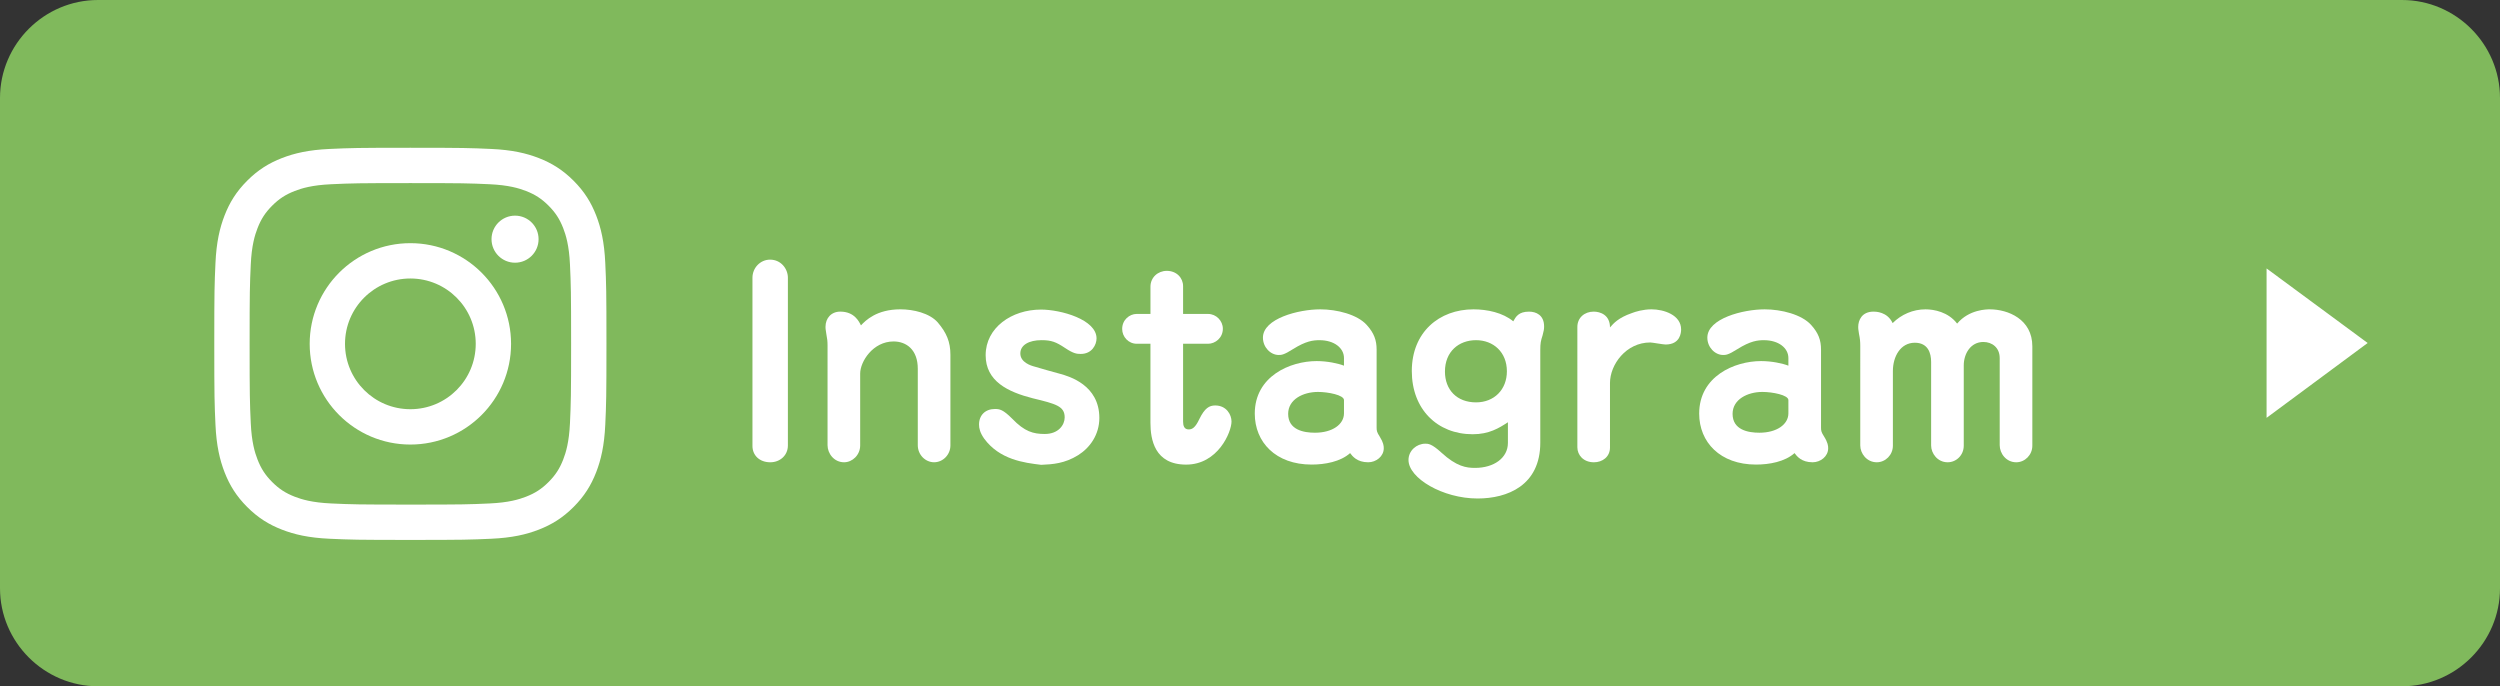 <?xml version="1.0" encoding="utf-8"?>
<!-- Generator: Adobe Illustrator 16.0.3, SVG Export Plug-In . SVG Version: 6.00 Build 0)  -->
<!DOCTYPE svg PUBLIC "-//W3C//DTD SVG 1.1//EN" "http://www.w3.org/Graphics/SVG/1.1/DTD/svg11.dtd">
<svg version="1.1" id="レイヤー_1" xmlns="http://www.w3.org/2000/svg" xmlns:xlink="http://www.w3.org/1999/xlink" x="0px"
	 y="0px" width="255px" height="70px" viewBox="0 0 255 70" enable-background="new 0 0 255 70" xml:space="preserve">
<rect x="0" y="0" width="255" height="70" fill="#333333" stroke="none"/>
<g display="none">
	<g display="inline">
		<path fill="#80B95C" d="M0,60c0,5.5,4.5,10,10,10h235c5.5,0,10-4.5,10-10V10c0-5.5-4.5-10-10-10H10C4.5,0,0,4.5,0,10V60z"/>
	</g>
	<g display="inline">
		<path fill="#FFFFFF" d="M231.191,27.381l10.309,7.603l-10.309,7.635V27.381z"/>
	</g>
	<g display="inline">
		<path fill="#FFFFFF" d="M46.952,14.072c-11.113,0-20.122,9.009-20.122,20.122c0,10.044,7.358,18.368,16.978,19.878V40.012h-5.109
			v-5.817h5.109v-4.433c0-5.043,3.004-7.829,7.6-7.829c2.202,0,4.504,0.393,4.504,0.393v4.952h-2.538
			c-2.499,0-3.279,1.551-3.279,3.142v3.774h5.581l-0.893,5.817h-4.688v14.061c9.62-1.51,16.978-9.834,16.978-19.878
			C67.074,23.082,58.065,14.072,46.952,14.072z"/>
		<g>
			<g>
				<path fill="#FFFFFF" d="M84.946,45.203c0,1.638-1.118,1.949-1.925,1.949c-1.091,0-1.69-0.623-1.69-1.819V29.706
					c0-1.716,0.911-2.99,2.73-2.99h8.789c0.962,0,1.95,0.468,1.95,1.768c0,1.144-0.702,1.82-1.846,1.82h-7.41
					c-0.494,0-0.598,0.39-0.598,0.754v3.926h7.254c0.832,0,1.716,0.546,1.716,1.717c0,0.701-0.286,1.715-1.586,1.715h-7.384V45.203z
					"/>
				<path fill="#FFFFFF" d="M105.299,36.519c0-1.014-0.988-1.82-2.496-1.82c-0.65,0-1.378,0.078-2.704,0.91
					c-0.936,0.599-1.196,0.599-1.456,0.599c-0.832,0-1.612-0.78-1.612-1.769c0-1.95,3.64-2.886,5.85-2.886
					c1.69,0,3.77,0.52,4.732,1.586c0.754,0.832,1.014,1.56,1.014,2.522v7.957c0,0.312,0.026,0.468,0.312,0.91
					c0.39,0.623,0.416,0.961,0.416,1.195c0,0.832-0.779,1.43-1.586,1.43c-1.144,0-1.612-0.623-1.846-0.936
					c-0.988,0.885-2.574,1.17-3.926,1.17c-3.666,0-5.798-2.288-5.798-5.2c0-3.796,3.588-5.356,6.318-5.356
					c1.065,0,2.184,0.234,2.782,0.469V36.519z M105.299,40.809c0-0.52-1.638-0.832-2.652-0.832c-1.508,0-3.042,0.754-3.042,2.236
					c0,1.638,1.586,1.924,2.73,1.924c1.794,0,2.964-0.857,2.964-1.977V40.809z"/>
				<path fill="#FFFFFF" d="M124.329,35.687c0,1.17-0.884,1.742-1.716,1.742c-0.52,0-0.91-0.078-1.664-1.093
					c-0.858-1.144-1.404-1.377-2.392-1.377c-2.548,0-3.329,2.575-3.329,4.472c0,2.496,1.301,4.55,3.458,4.55
					c0.859,0,1.457-0.207,2.419-1.3c0.78-0.91,1.144-1.014,1.716-1.014c1.456,0,1.638,1.274,1.638,1.638
					c0,1.482-2.6,4.082-5.798,4.082c-3.562,0-6.864-3.042-6.864-8.034c0-4.472,2.704-7.8,6.917-7.8
					C120.74,31.552,124.329,33.139,124.329,35.687z"/>
				<path fill="#FFFFFF" d="M129.98,40.679c0.104,0.988,0.363,3.536,3.406,3.536c1.144,0,1.664-0.286,2.496-1.378
					c0.754-1.015,1.144-1.118,1.689-1.118c0.858,0,1.508,0.78,1.508,1.689c0,2.003-2.652,3.979-5.693,3.979
					c-3.406,0-6.865-2.496-6.865-7.93c0-4.993,2.887-7.905,6.553-7.905c3.406,0,6.188,2.626,6.188,6.266
					c0,1.795-0.494,2.86-1.976,2.86H129.98z M135.18,37.662c0.65,0,0.703-0.182,0.703-0.363c0-0.729-0.65-2.548-2.627-2.548
					c-0.754,0-1.56,0.286-2.209,0.858c-0.599,0.572-0.807,1.04-0.988,2.054H135.18z"/>
				<path fill="#FFFFFF" d="M145.773,32.878c0.389-0.364,1.43-1.326,3.51-1.326c4.057,0,6.109,3.51,6.109,7.722
					c0,5.798-3.25,8.112-6.136,8.112c-2.185,0-3.146-1.092-3.718-1.742c-0.053,0.625-0.572,1.508-1.69,1.508
					c-1.403,0-1.403-1.065-1.403-1.741V28.12c0-0.806,0.701-1.638,1.664-1.638c1.014,0,1.664,0.832,1.664,1.69V32.878z
					 M145.773,40.341c0,2.028,1.43,3.614,3.224,3.614c2.808,0,2.989-3.406,2.989-4.368c0-1.612-0.311-4.603-3.041-4.603
					c-1.769,0-3.172,1.404-3.172,3.51V40.341z"/>
				<path fill="#FFFFFF" d="M171.786,39.457c0,4.602-2.522,7.93-6.864,7.93s-6.864-3.302-6.864-7.93c0-4.524,2.47-7.905,6.864-7.905
					C169.342,31.552,171.786,34.958,171.786,39.457z M161.49,39.457c0,2.521,1.195,4.472,3.432,4.472s3.432-1.976,3.432-4.472
					s-1.222-4.446-3.432-4.446C162.711,35.011,161.49,36.908,161.49,39.457z"/>
				<path fill="#FFFFFF" d="M188.039,39.457c0,4.602-2.523,7.93-6.865,7.93s-6.863-3.302-6.863-7.93
					c0-4.524,2.469-7.905,6.863-7.905C185.594,31.552,188.039,34.958,188.039,39.457z M177.742,39.457
					c0,2.521,1.195,4.472,3.432,4.472s3.433-1.976,3.433-4.472s-1.222-4.446-3.433-4.446
					C178.965,35.011,177.742,36.908,177.742,39.457z"/>
				<path fill="#FFFFFF" d="M194.629,41.251v4.315c0,0.963-0.78,1.586-1.639,1.586c-1.039,0-1.689-0.806-1.689-1.638V27.938
					c0-0.962,0.729-1.456,1.639-1.456c0.936,0,1.689,0.494,1.689,1.404v8.944l5.121-4.602c0.313-0.312,0.755-0.442,1.197-0.442
					c1.273,0,1.742,0.962,1.742,1.716c0,0.546-0.313,0.936-0.494,1.118l-4.108,3.588c0.884,0.182,1.481,0.988,1.663,1.3l3.121,5.07
					c0.156,0.312,0.26,0.624,0.26,0.936c0,1.093-1.039,1.638-1.742,1.638c-0.754,0-1.326-0.754-1.534-1.17l-2.184-3.744
					c-1.066-1.793-1.481-1.793-2.185-1.768L194.629,41.251z"/>
			</g>
		</g>
	</g>
</g>
<g>
	<g>
		<path fill="#80B95C" d="M0,60c0,5.5,4.5,10,10,10h235c5.5,0,10-4.5,10-10V10c0-5.5-4.5-10-10-10H10C4.5,0,0,4.5,0,10V60z"/>
	</g>
	<g>
		<path fill="#FFFFFF" d="M231.191,27.381l10.309,7.604l-10.309,7.635V27.381z"/>
	</g>
	<g>
		<g>
			<g>
				<path fill="#FFFFFF" d="M80.365,45.438c0,1.014-0.807,1.715-1.794,1.715c-1.093,0-1.82-0.701-1.82-1.664v-17.16
					c0-1.014,0.806-1.846,1.794-1.846c1.118,0,1.82,0.936,1.82,1.846V45.438z"/>
				<path fill="#FFFFFF" d="M93.614,37.61c0-1.95-1.17-2.782-2.471-2.782c-2.105,0-3.405,2.055-3.405,3.276v7.333
					c0,0.961-0.781,1.715-1.639,1.715c-1.04,0-1.689-0.909-1.689-1.741V35.244c0-0.416-0.026-0.676-0.131-1.222
					c-0.078-0.442-0.078-0.572-0.078-0.676c0-0.91,0.599-1.561,1.509-1.561c1.456,0,1.924,1.04,2.106,1.404
					c0.468-0.494,1.586-1.638,4.029-1.638c1.326,0,2.965,0.39,3.797,1.326c0.91,1.065,1.3,2.002,1.3,3.302v9.257
					c0,0.936-0.754,1.715-1.664,1.715c-0.885,0-1.664-0.754-1.664-1.741V37.61z"/>
				<path fill="#FFFFFF" d="M100.381,44.735c-0.416-0.599-0.52-1.04-0.52-1.431c0-0.962,0.65-1.586,1.612-1.586
					c0.494,0,0.832,0.052,1.769,0.988c1.273,1.326,2.157,1.56,3.328,1.56c1.403,0,2.027-0.936,2.027-1.69
					c0-1.144-0.884-1.377-3.25-1.949c-2.548-0.65-4.811-1.742-4.811-4.395c0-2.809,2.652-4.654,5.643-4.654
					c2.027,0,5.668,1.014,5.668,2.938c0,0.649-0.468,1.586-1.611,1.586c-0.391,0-0.729-0.026-1.586-0.599
					c-0.937-0.623-1.404-0.806-2.419-0.806c-1.274,0-2.157,0.494-2.157,1.353c0,0.91,1.065,1.248,1.481,1.352
					c0.858,0.26,1.716,0.494,2.574,0.729c0.937,0.26,4.004,1.144,4.004,4.498c0,1.716-0.962,3.042-2.158,3.796
					c-1.378,0.858-2.6,0.937-3.771,0.988C104.464,47.205,101.968,46.893,100.381,44.735z"/>
				<path fill="#FFFFFF" d="M117.347,35.063h-1.404c-0.832,0-1.481-0.702-1.481-1.508c0-0.937,0.754-1.534,1.481-1.534h1.404v-2.782
					c0-0.936,0.754-1.612,1.664-1.612c1.014,0,1.664,0.729,1.664,1.561v2.834h2.548c0.832,0,1.508,0.702,1.508,1.508
					c0,0.937-0.779,1.534-1.508,1.534h-2.548v7.93c0,0.416,0.104,0.807,0.571,0.807c0.364,0,0.677-0.182,1.093-1.066
					c0.546-1.117,1.014-1.378,1.612-1.378c1.144,0,1.664,0.937,1.664,1.638c0,1.066-1.379,4.395-4.629,4.395
					c-3.224,0-3.64-2.574-3.64-4.264V35.063z"/>
				<path fill="#FFFFFF" d="M137.086,36.519c0-1.015-0.988-1.82-2.496-1.82c-0.65,0-1.378,0.078-2.704,0.91
					c-0.937,0.599-1.196,0.599-1.456,0.599c-0.832,0-1.611-0.78-1.611-1.769c0-1.95,3.639-2.886,5.85-2.886
					c1.689,0,3.77,0.52,4.732,1.586c0.754,0.832,1.014,1.56,1.014,2.521v7.957c0,0.312,0.026,0.468,0.313,0.91
					c0.39,0.623,0.416,0.961,0.416,1.195c0,0.832-0.78,1.43-1.586,1.43c-1.145,0-1.612-0.623-1.847-0.936
					c-0.987,0.885-2.574,1.17-3.926,1.17c-3.667,0-5.798-2.288-5.798-5.2c0-3.796,3.588-5.356,6.317-5.356
					c1.066,0,2.185,0.234,2.782,0.469V36.519z M137.086,40.809c0-0.52-1.638-0.832-2.652-0.832c-1.508,0-3.042,0.754-3.042,2.236
					c0,1.638,1.586,1.924,2.73,1.924c1.794,0,2.964-0.857,2.964-1.977V40.809z"/>
				<path fill="#FFFFFF" d="M153.807,43.07c-0.91,0.599-1.924,1.223-3.588,1.223c-3.614,0-6.215-2.549-6.215-6.448
					c0-3.952,2.782-6.292,6.293-6.292c1.403,0,2.99,0.338,4.056,1.222c0.26-0.468,0.546-0.988,1.612-0.988
					c0.701,0,1.533,0.339,1.533,1.509c0,0.26-0.025,0.441-0.155,0.91c-0.183,0.571-0.234,0.779-0.234,1.508v9.438
					c0,4.369-3.354,5.695-6.396,5.695c-3.563,0-7.047-2.08-7.047-3.927c0-0.962,0.832-1.664,1.717-1.664c0.285,0,0.649,0,1.638,0.91
					c1.56,1.43,2.548,1.56,3.432,1.56c1.925,0,3.354-1.014,3.354-2.548V43.07z M153.703,37.871c0-1.951-1.379-3.173-3.146-3.173
					c-1.769,0-3.172,1.171-3.172,3.198c0,1.872,1.222,3.146,3.172,3.146C152.402,41.043,153.703,39.742,153.703,37.871z"/>
				<path fill="#FFFFFF" d="M164.219,45.645c0,0.963-0.779,1.508-1.638,1.508c-1.065,0-1.69-0.728-1.69-1.533V33.347
					c0-0.937,0.729-1.561,1.664-1.561c0.677,0,1.664,0.339,1.664,1.612c0.363-0.416,0.858-0.988,2.211-1.456
					c0.39-0.156,1.17-0.39,2.027-0.39c1.248,0,3.017,0.572,3.017,2.054c0,0.312-0.078,1.534-1.586,1.534
					c-0.261,0-1.353-0.208-1.561-0.208c-2.47,0-4.108,2.262-4.108,4.134V45.645z"/>
				<path fill="#FFFFFF" d="M182.416,36.519c0-1.015-0.987-1.82-2.496-1.82c-0.649,0-1.377,0.078-2.703,0.91
					c-0.937,0.599-1.196,0.599-1.457,0.599c-0.832,0-1.611-0.78-1.611-1.769c0-1.95,3.641-2.886,5.85-2.886
					c1.69,0,3.771,0.52,4.732,1.586c0.754,0.832,1.014,1.56,1.014,2.521v7.957c0,0.312,0.026,0.468,0.313,0.91
					c0.391,0.623,0.416,0.961,0.416,1.195c0,0.832-0.779,1.43-1.586,1.43c-1.145,0-1.612-0.623-1.846-0.936
					c-0.988,0.885-2.574,1.17-3.927,1.17c-3.666,0-5.798-2.288-5.798-5.2c0-3.796,3.588-5.356,6.318-5.356
					c1.066,0,2.184,0.234,2.781,0.469V36.519z M182.416,40.809c0-0.52-1.638-0.832-2.651-0.832c-1.509,0-3.042,0.754-3.042,2.236
					c0,1.638,1.586,1.924,2.73,1.924c1.793,0,2.963-0.857,2.963-1.977V40.809z"/>
				<path fill="#FFFFFF" d="M203.969,36.519c0-1.065-0.78-1.638-1.664-1.638c-1.301,0-2.002,1.195-2.002,2.392v8.19
					c0,0.962-0.755,1.689-1.639,1.689c-1.041,0-1.689-0.909-1.689-1.715v-8.529c0-0.884-0.313-1.949-1.664-1.949
					c-1.457,0-2.236,1.403-2.236,2.886v7.618c0,0.936-0.754,1.689-1.639,1.689c-1.04,0-1.689-0.909-1.689-1.715V35.271
					c0-0.416-0.026-0.728-0.131-1.222c-0.078-0.469-0.078-0.572-0.078-0.702c0-0.677,0.365-1.561,1.561-1.561
					c0.208,0,1.404,0,1.95,1.171c0.884-0.885,2.08-1.404,3.354-1.404c0.857,0,2.313,0.26,3.224,1.455
					c1.222-1.455,3.042-1.455,3.328-1.455c1.872,0,4.343,1.014,4.343,3.77v10.141c0,0.936-0.754,1.689-1.639,1.689
					c-1.04,0-1.689-0.909-1.689-1.741V36.519z"/>
			</g>
		</g>
		<g>
			<path fill="#FFFFFF" d="M41.858,18.676c5.34,0,5.973,0.02,8.082,0.116c1.95,0.089,3.009,0.415,3.714,0.689
				c0.934,0.363,1.6,0.796,2.299,1.496c0.7,0.7,1.134,1.366,1.496,2.3c0.274,0.705,0.6,1.764,0.689,3.713
				c0.096,2.109,0.116,2.742,0.116,8.082s-0.021,5.973-0.116,8.082c-0.09,1.949-0.415,3.009-0.689,3.714
				c-0.362,0.933-0.796,1.6-1.496,2.3c-0.699,0.699-1.365,1.133-2.299,1.496c-0.705,0.273-1.764,0.6-3.714,0.688
				c-2.109,0.097-2.741,0.116-8.082,0.116c-5.34,0-5.973-0.02-8.082-0.116c-1.95-0.089-3.009-0.415-3.714-0.688
				c-0.934-0.363-1.6-0.797-2.299-1.496c-0.7-0.7-1.133-1.367-1.496-2.3c-0.274-0.705-0.6-1.765-0.689-3.714
				c-0.096-2.109-0.117-2.742-0.117-8.082s0.021-5.973,0.117-8.082c0.089-1.949,0.415-3.008,0.689-3.713
				c0.363-0.934,0.796-1.6,1.496-2.3c0.7-0.7,1.366-1.133,2.3-1.496c0.705-0.274,1.764-0.6,3.714-0.689
				C35.886,18.696,36.518,18.676,41.858,18.676 M41.858,15.072c-5.432,0-6.113,0.023-8.246,0.121
				c-2.129,0.097-3.583,0.435-4.855,0.93c-1.315,0.511-2.431,1.195-3.542,2.307s-1.796,2.227-2.307,3.542
				c-0.495,1.272-0.833,2.726-0.93,4.854c-0.098,2.133-0.121,2.814-0.121,8.246s0.023,6.113,0.121,8.246
				c0.097,2.129,0.435,3.582,0.93,4.855c0.511,1.314,1.195,2.43,2.307,3.542s2.227,1.796,3.542,2.307
				c1.272,0.495,2.726,0.833,4.855,0.93c2.133,0.097,2.814,0.12,8.246,0.12s6.113-0.023,8.246-0.12
				c2.129-0.097,3.583-0.435,4.854-0.93c1.315-0.511,2.431-1.194,3.543-2.307c1.111-1.112,1.795-2.228,2.307-3.542
				c0.494-1.273,0.832-2.727,0.93-4.855c0.098-2.133,0.12-2.814,0.12-8.246s-0.022-6.113-0.12-8.246
				c-0.098-2.129-0.436-3.582-0.93-4.854c-0.512-1.315-1.195-2.431-2.307-3.542c-1.112-1.112-2.228-1.795-3.543-2.307
				c-1.271-0.495-2.726-0.833-4.854-0.93C47.971,15.096,47.29,15.072,41.858,15.072L41.858,15.072z"/>
			<path fill="#FFFFFF" d="M41.858,24.803c-5.672,0-10.27,4.598-10.27,10.27s4.598,10.271,10.27,10.271
				c5.672,0,10.271-4.599,10.271-10.271S47.531,24.803,41.858,24.803z M41.858,41.739c-3.682,0-6.667-2.985-6.667-6.667
				s2.985-6.666,6.667-6.666c3.682,0,6.667,2.984,6.667,6.666S45.541,41.739,41.858,41.739z"/>
			<circle fill="#FFFFFF" cx="52.535" cy="24.396" r="2.4"/>
		</g>
	</g>
</g>
</svg>

